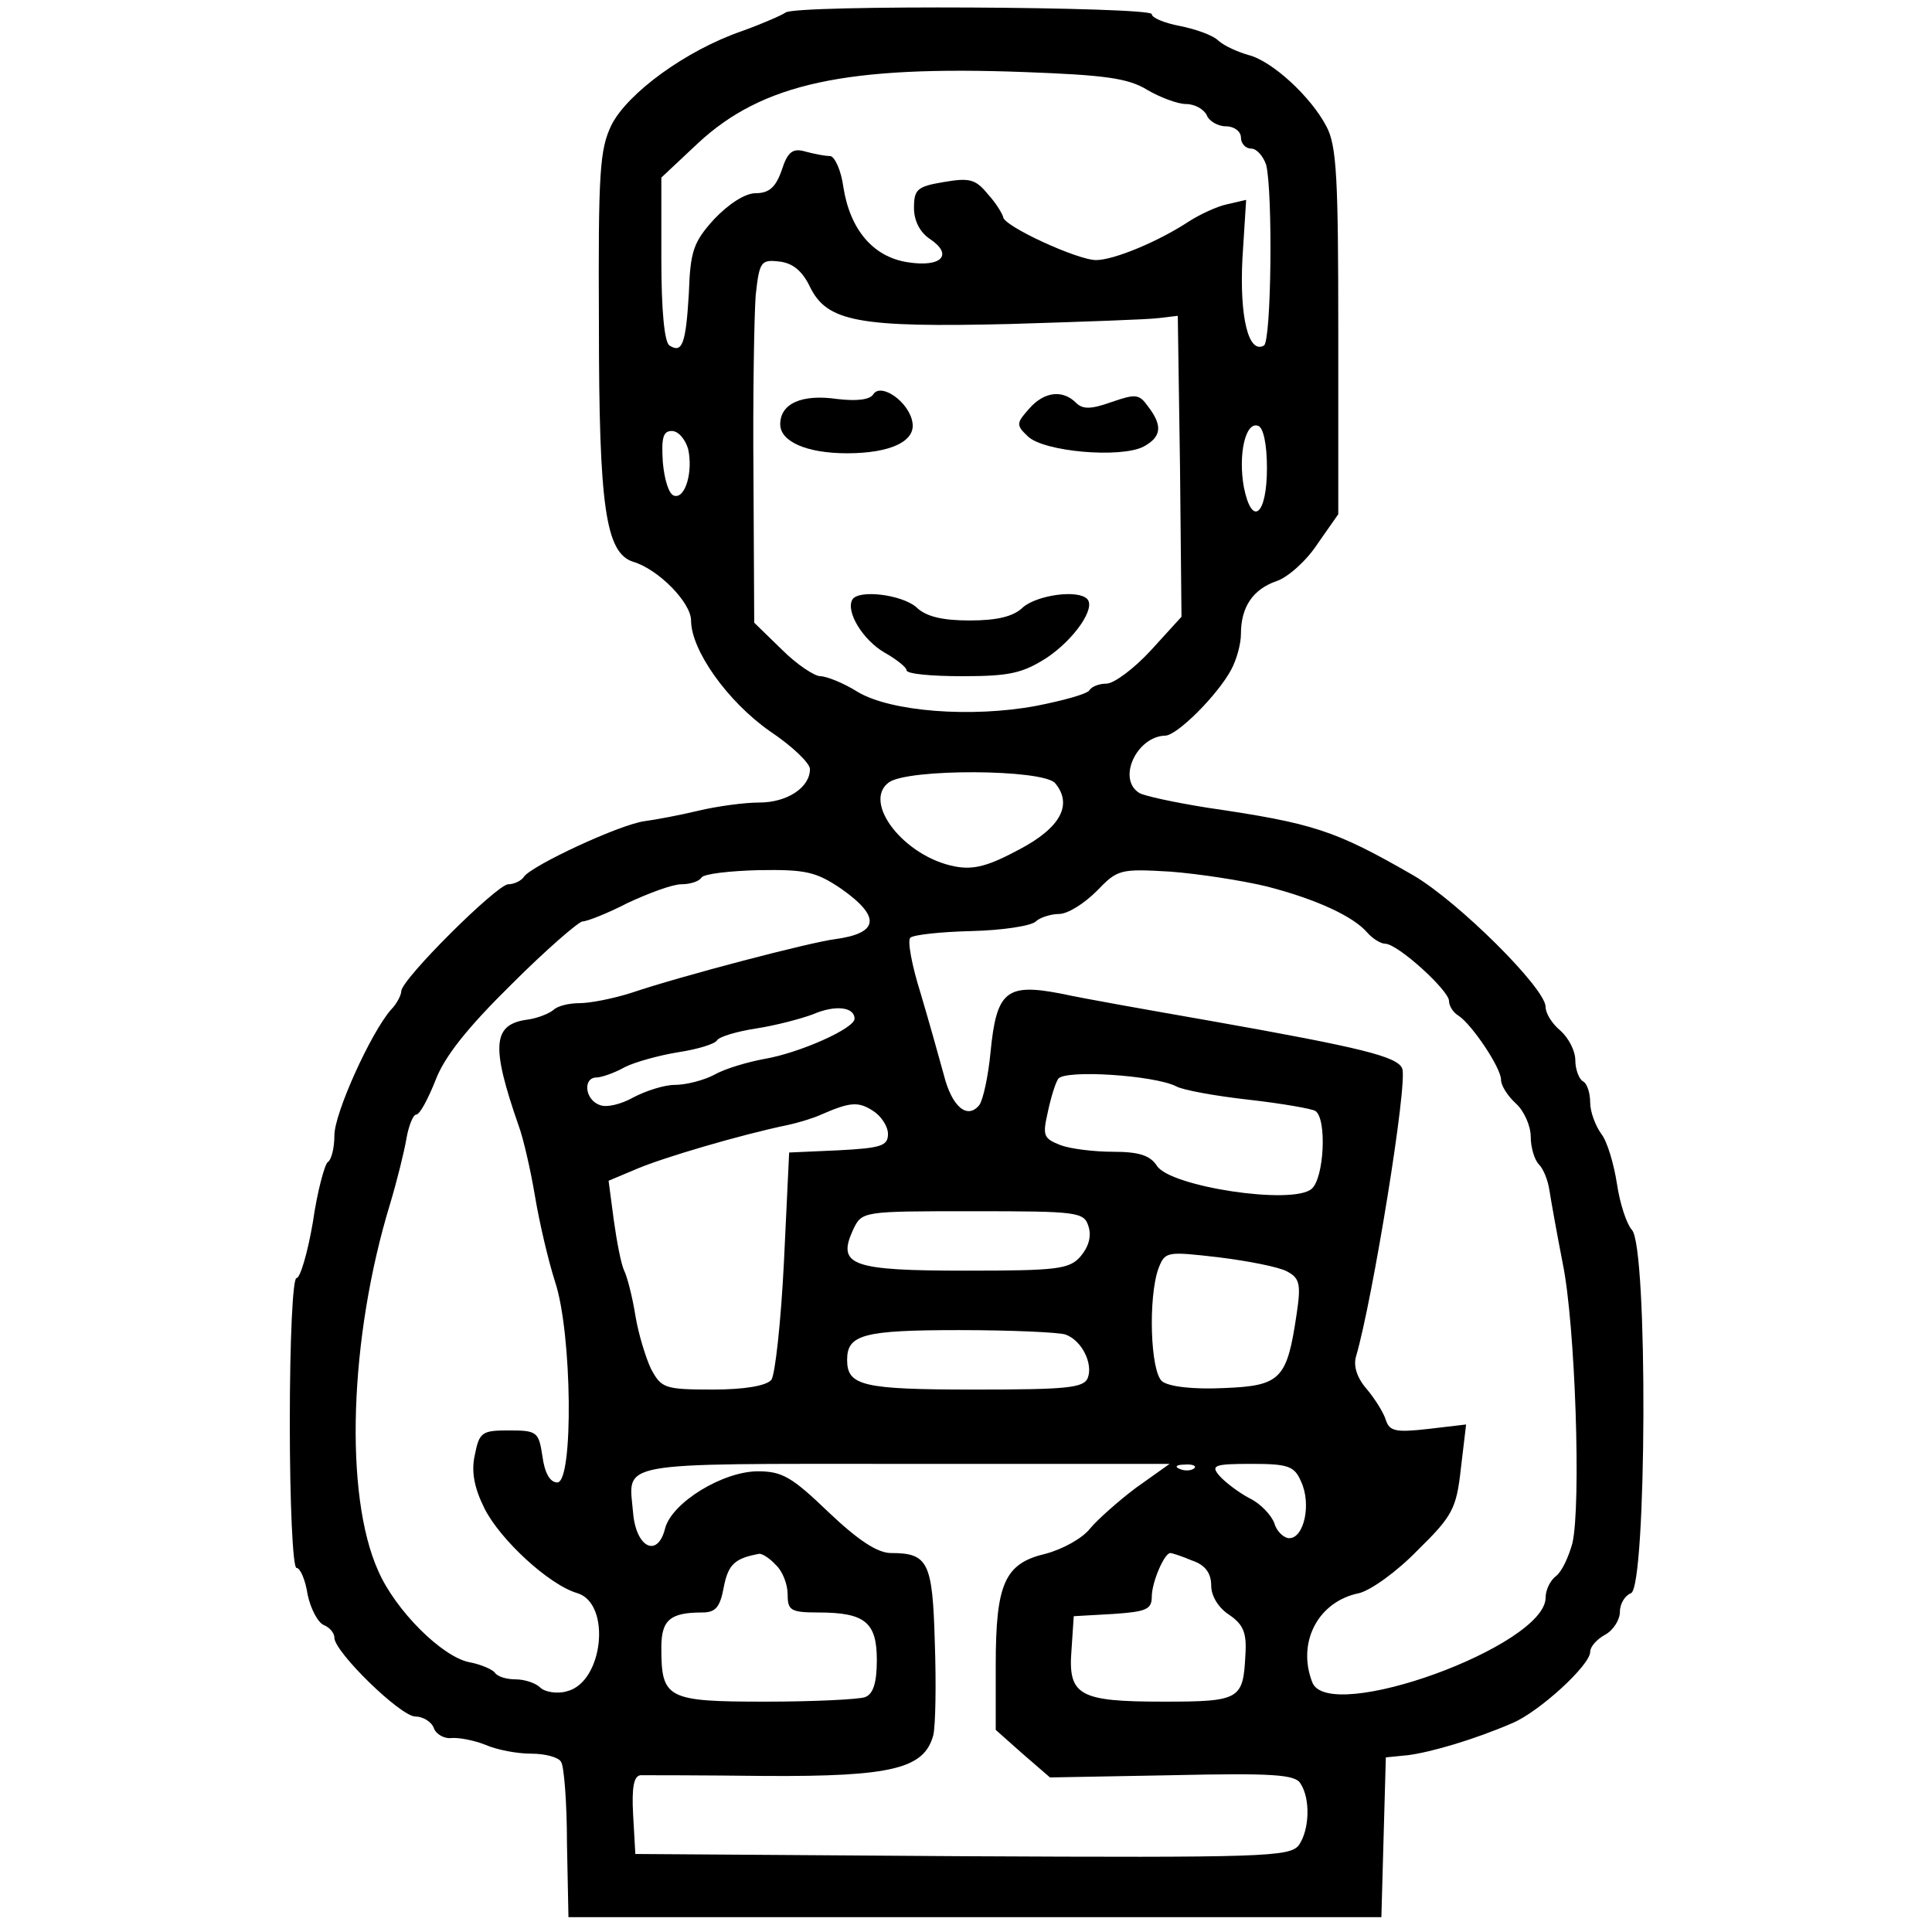 <?xml version="1.0" standalone="no"?>
<!DOCTYPE svg PUBLIC "-//W3C//DTD SVG 20010904//EN"
 "http://www.w3.org/TR/2001/REC-SVG-20010904/DTD/svg10.dtd">
<svg version="1.0" xmlns="http://www.w3.org/2000/svg"
 width="260pt" height="260pt" viewBox="0 0 260 260"
 preserveAspectRatio="xMidYMid meet">
<g transform="translate(0,260) scale(0.1,-0.1)"
fill="#000000" stroke="none">
<path d="M1057 2583 c-4 -3 -31 -15 -59 -25 -75 -26 -153 -83 -175 -126 -16
-33 -18 -63 -17 -269 0 -245 9 -307 46 -319 34 -10 78 -55 78 -79 0 -40 49
-109 106 -149 30 -20 54 -43 54 -51 0 -25 -31 -45 -68 -45 -20 0 -57 -5 -82
-11 -25 -6 -57 -12 -72 -14 -33 -4 -153 -60 -163 -75 -3 -5 -13 -10 -21 -10
-15 0 -144 -128 -144 -144 0 -5 -6 -17 -14 -25 -27 -31 -76 -139 -76 -169 0
-17 -4 -33 -9 -36 -4 -3 -14 -39 -20 -81 -7 -41 -17 -75 -22 -75 -5 0 -9 -82
-9 -195 0 -107 4 -195 9 -195 5 0 12 -16 15 -36 4 -19 14 -38 22 -41 7 -3 14
-10 14 -17 0 -19 89 -106 109 -106 10 0 22 -7 25 -16 3 -8 14 -14 23 -13 10 1
31 -3 46 -9 16 -7 43 -12 62 -12 19 0 37 -5 40 -11 4 -5 8 -55 8 -110 l2 -99
547 0 547 0 3 108 3 107 30 3 c31 4 89 21 140 43 36 15 105 78 105 96 0 7 9
17 20 23 11 6 20 20 20 31 0 11 7 22 15 25 21 9 23 468 1 489 -7 8 -16 35 -20
62 -4 26 -13 57 -21 67 -8 11 -15 30 -15 42 0 13 -4 26 -10 29 -5 3 -10 16
-10 28 0 13 -9 30 -20 40 -11 9 -20 23 -20 32 0 25 -118 142 -178 177 -106 61
-134 70 -277 91 -44 7 -86 16 -92 20 -30 19 -3 76 35 77 16 0 71 55 89 89 7
13 13 34 13 48 0 36 16 60 48 71 15 5 40 27 55 50 l28 40 0 245 c0 207 -2 251
-16 277 -21 40 -73 88 -105 96 -14 4 -32 12 -40 19 -8 8 -32 16 -52 20 -21 4
-38 11 -38 16 0 10 -483 13 -493 2z m487 -104 c17 -10 41 -19 52 -19 12 0 24
-7 28 -15 3 -8 15 -15 26 -15 11 0 20 -7 20 -15 0 -8 6 -15 14 -15 7 0 16 -10
20 -22 9 -37 7 -236 -3 -243 -21 -12 -33 39 -29 117 l5 79 -26 -6 c-14 -3 -37
-14 -51 -23 -41 -27 -101 -52 -125 -52 -25 0 -125 46 -125 58 -1 4 -9 18 -20
30 -17 21 -25 23 -60 17 -36 -6 -40 -10 -40 -35 0 -17 8 -33 22 -42 31 -21 15
-38 -30 -31 -47 7 -78 44 -87 101 -3 23 -12 42 -18 42 -7 0 -22 3 -33 6 -17 5
-24 0 -32 -25 -8 -23 -17 -31 -35 -31 -14 0 -36 -14 -56 -35 -28 -31 -32 -43
-34 -100 -4 -68 -9 -81 -26 -70 -7 4 -11 49 -11 116 l0 110 49 46 c87 81 200
105 440 96 107 -4 139 -8 165 -24z m-454 -265 c23 -47 65 -55 270 -50 96 3
186 6 200 8 l25 3 3 -203 2 -202 -41 -45 c-23 -25 -50 -45 -60 -45 -10 0 -20
-4 -23 -9 -3 -5 -36 -14 -72 -21 -86 -16 -195 -8 -240 19 -19 12 -42 21 -50
21 -8 0 -32 16 -52 36 l-37 36 -1 196 c-1 109 1 219 3 245 5 45 7 48 32 45 18
-2 31 -13 41 -34z m615 -244 c0 -63 -20 -80 -31 -26 -8 44 2 89 19 83 7 -2 12
-24 12 -57z m-779 26 c7 -31 -4 -68 -19 -63 -7 2 -13 22 -15 45 -2 32 0 42 12
42 9 0 18 -11 22 -24z m494 -450 c24 -29 7 -60 -48 -89 -41 -22 -61 -28 -87
-23 -68 13 -125 86 -89 113 26 19 208 18 224 -1z m-288 -142 c54 -38 51 -60
-9 -68 -32 -4 -205 -49 -273 -72 -25 -8 -56 -14 -70 -14 -15 0 -30 -4 -35 -9
-6 -5 -21 -11 -34 -13 -48 -6 -51 -34 -13 -143 6 -16 16 -59 22 -95 6 -36 18
-87 27 -115 23 -69 25 -270 3 -270 -10 0 -17 13 -20 35 -5 33 -7 35 -45 35
-36 0 -40 -2 -46 -33 -5 -22 -1 -44 13 -72 21 -42 87 -103 125 -114 46 -14 35
-120 -14 -132 -13 -4 -30 -1 -36 5 -6 6 -21 11 -33 11 -13 0 -25 4 -28 9 -3 4
-18 11 -34 14 -37 7 -100 70 -123 123 -46 102 -39 314 16 494 9 30 19 70 22
88 3 17 9 32 13 32 5 0 16 21 26 46 12 32 43 71 103 130 46 46 90 84 95 84 6
0 34 11 61 25 28 13 60 25 72 25 12 0 24 4 27 9 3 5 38 9 77 10 63 1 77 -2
111 -25z m573 3 c66 -17 116 -40 135 -62 7 -8 18 -15 24 -15 17 0 86 -63 86
-77 0 -7 6 -16 13 -20 18 -12 57 -70 57 -86 0 -8 9 -22 20 -32 11 -10 20 -30
20 -45 0 -14 5 -31 11 -37 6 -6 12 -21 14 -34 2 -13 10 -58 18 -99 17 -82 25
-326 13 -377 -5 -18 -14 -38 -22 -44 -8 -6 -14 -19 -14 -29 0 -65 -292 -171
-314 -114 -21 54 8 109 63 120 16 4 51 29 79 58 47 46 52 56 58 110 l7 59 -51
-6 c-44 -5 -52 -3 -57 12 -3 10 -15 29 -26 42 -13 15 -18 31 -14 44 22 75 70
369 62 387 -6 16 -54 28 -257 64 -80 14 -171 30 -203 37 -73 14 -86 3 -94 -79
-3 -32 -10 -64 -15 -71 -16 -20 -37 -3 -48 41 -6 22 -20 72 -31 109 -12 38
-18 71 -14 75 4 4 41 8 82 9 42 1 81 7 87 13 5 5 20 10 31 10 12 0 34 14 51
31 28 29 31 30 99 26 39 -3 97 -12 130 -20z m-555 -178 c0 -13 -74 -46 -121
-54 -22 -4 -53 -13 -67 -21 -15 -8 -39 -14 -54 -14 -14 0 -39 -8 -56 -17 -16
-9 -36 -14 -45 -10 -20 7 -23 37 -4 37 6 0 24 6 38 14 14 7 47 16 72 20 26 4
49 11 52 16 3 5 27 12 53 16 26 4 60 13 76 19 30 13 56 10 56 -6z m433 -91 c9
-5 53 -13 98 -18 44 -5 84 -12 89 -15 16 -10 12 -91 -5 -105 -26 -22 -190 3
-208 31 -9 14 -24 19 -59 19 -26 0 -58 4 -71 9 -23 9 -24 13 -17 44 4 19 10
39 14 45 8 13 130 5 159 -10z m-388 -64 c0 -16 -9 -19 -66 -22 l-67 -3 -7
-147 c-4 -81 -12 -153 -17 -159 -7 -8 -36 -13 -79 -13 -65 0 -69 2 -83 28 -7
15 -17 47 -21 72 -4 25 -11 52 -15 60 -4 8 -10 39 -14 68 l-7 53 38 16 c35 15
140 46 203 59 14 3 34 9 45 14 39 17 50 18 70 5 11 -7 20 -21 20 -31z m270
-125 c4 -13 0 -27 -11 -40 -15 -17 -31 -19 -154 -19 -154 0 -174 7 -152 55 12
25 12 25 161 25 143 0 150 -1 156 -21z m267 -60 c17 -9 19 -17 13 -57 -13 -88
-21 -97 -98 -100 -42 -2 -74 2 -83 9 -16 13 -19 113 -5 152 9 23 11 23 81 15
40 -5 81 -13 92 -19z m-298 -85 c22 -8 37 -39 30 -58 -5 -14 -29 -16 -153 -16
-150 0 -171 5 -171 40 0 34 22 40 151 40 70 0 135 -3 143 -6z m95 -206 c-24
-18 -52 -43 -62 -55 -10 -13 -37 -28 -60 -34 -55 -13 -67 -40 -67 -150 l0 -87
36 -32 37 -32 164 3 c135 3 166 1 173 -11 14 -21 12 -63 -2 -83 -12 -16 -48
-17 -453 -15 l-440 3 -3 53 c-2 37 1 52 10 53 7 0 83 0 168 -1 171 -1 214 10
226 55 3 13 4 69 2 125 -3 108 -9 120 -59 120 -18 0 -44 17 -84 55 -49 47 -62
55 -95 55 -47 0 -116 -42 -125 -77 -10 -40 -39 -26 -43 21 -6 70 -30 66 365
66 l357 0 -45 -32z m78 26 c-3 -3 -12 -4 -19 -1 -8 3 -5 6 6 6 11 1 17 -2 13
-5z m144 -18 c14 -30 4 -76 -16 -76 -7 0 -17 9 -20 20 -4 11 -19 27 -34 34
-15 8 -33 22 -40 30 -12 14 -7 16 43 16 50 0 58 -3 67 -24z m-707 -112 c9 -8
16 -26 16 -40 0 -21 4 -24 41 -24 63 0 79 -13 79 -64 0 -31 -5 -46 -16 -50 -9
-3 -69 -6 -134 -6 -133 0 -140 4 -140 73 0 37 12 47 55 47 18 0 24 7 29 34 6
31 15 39 48 45 4 0 14 -6 22 -15z m560 6 c18 -6 26 -17 26 -34 0 -14 10 -30
24 -39 19 -13 24 -24 22 -54 -3 -60 -7 -63 -110 -63 -114 0 -129 8 -124 70 l3
45 53 3 c44 3 52 6 52 23 0 20 17 59 25 59 2 0 15 -4 29 -10z"/>
<path d="M1175 2069 c-5 -7 -22 -9 -48 -6 -48 7 -77 -6 -77 -34 0 -23 35 -39
90 -39 58 0 92 16 88 41 -4 28 -43 55 -53 38z"/>
<path d="M1385 2050 c-17 -19 -18 -22 -2 -37 21 -21 125 -30 156 -14 24 13 26
28 6 54 -12 17 -17 17 -49 6 -28 -10 -39 -10 -48 -1 -18 18 -43 15 -63 -8z"/>
<path d="M1147 1793 c-9 -16 14 -54 43 -71 16 -9 30 -20 30 -24 0 -5 34 -8 75
-8 64 0 81 4 114 25 37 25 66 67 54 79 -13 13 -67 5 -86 -11 -13 -13 -36 -18
-72 -18 -36 0 -59 5 -72 18 -20 17 -78 24 -86 10z"/>
</g>
</svg>
